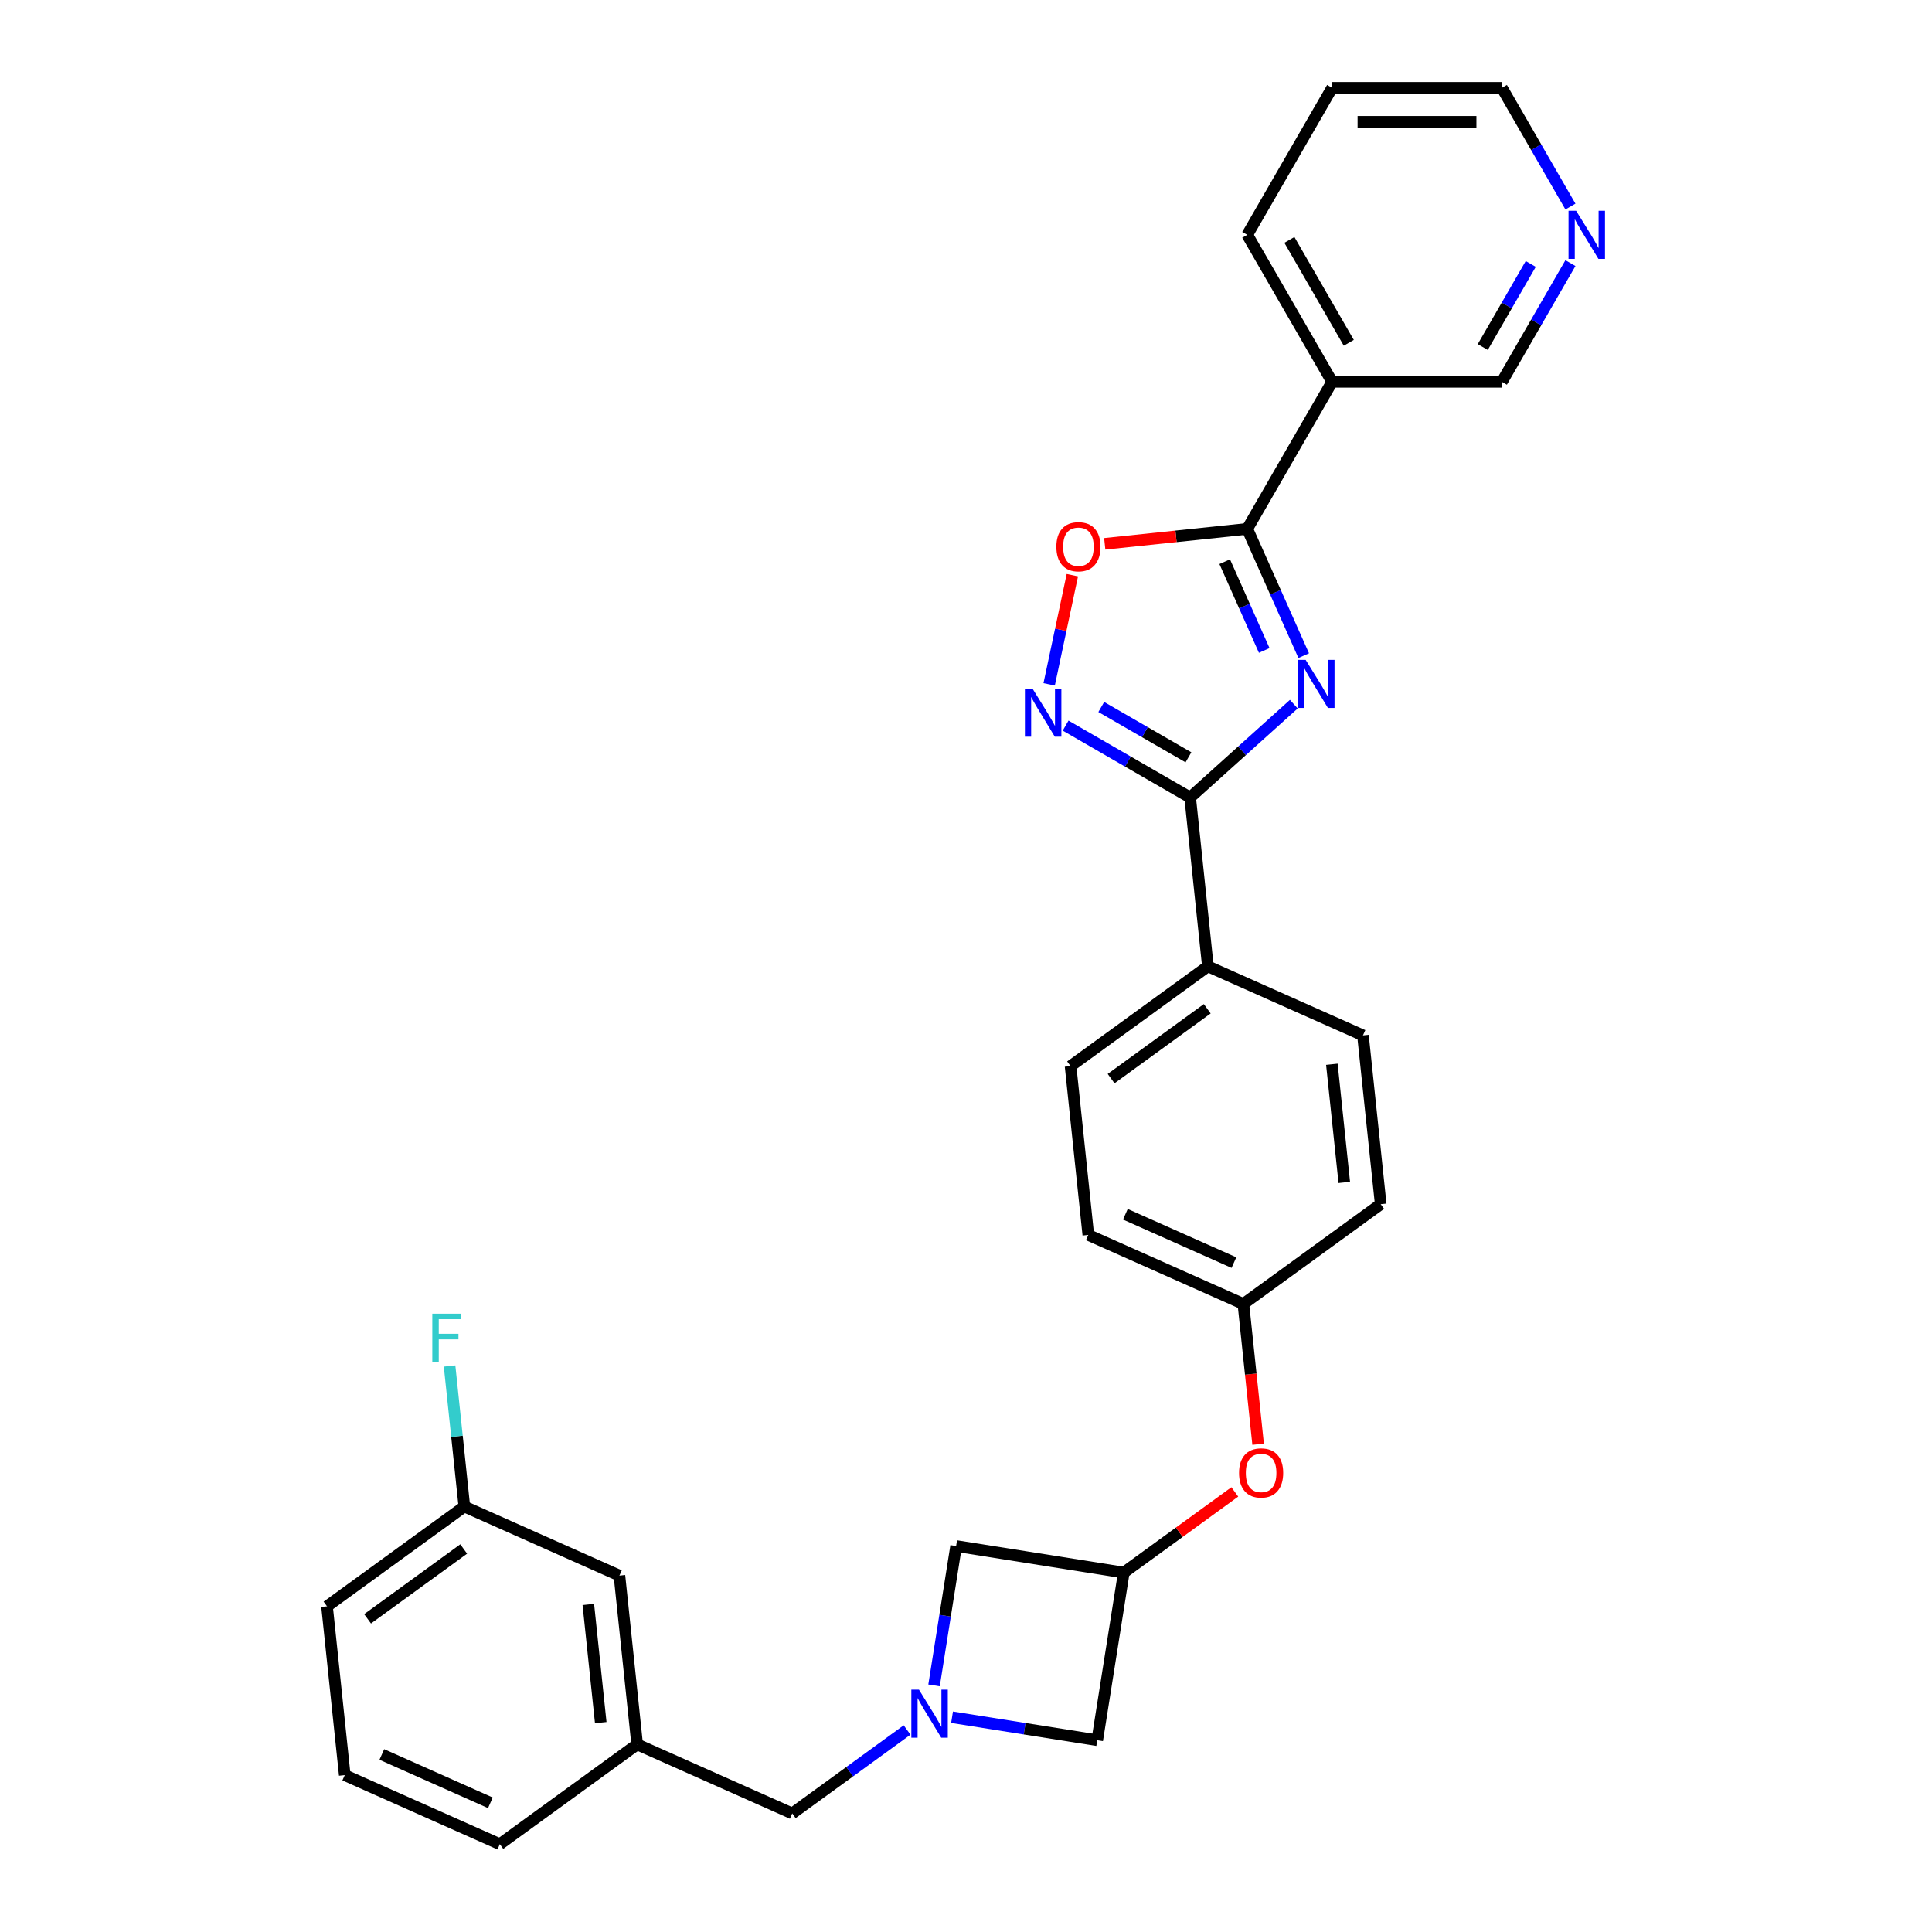 <?xml version='1.0' encoding='iso-8859-1'?>
<svg version='1.1' baseProfile='full'
              xmlns='http://www.w3.org/2000/svg'
                      xmlns:rdkit='http://www.rdkit.org/xml'
                      xmlns:xlink='http://www.w3.org/1999/xlink'
                  xml:space='preserve'
width='1000px' height='1000px' viewBox='0 0 1000 1000'>
<!-- END OF HEADER -->
<rect style='opacity:1.0;fill:#FFFFFF;stroke:none' width='1000' height='1000' x='0' y='0'> </rect>
<path class='bond-0' d='M 674.795,339.357 L 660.185,306.543' style='fill:none;fill-rule:evenodd;stroke:#0000FF;stroke-width:6px;stroke-linecap:butt;stroke-linejoin:miter;stroke-opacity:1' />
<path class='bond-0' d='M 660.185,306.543 L 645.575,273.729' style='fill:none;fill-rule:evenodd;stroke:#000000;stroke-width:6px;stroke-linecap:butt;stroke-linejoin:miter;stroke-opacity:1' />
<path class='bond-0' d='M 654.358,336.661 L 644.131,313.69' style='fill:none;fill-rule:evenodd;stroke:#0000FF;stroke-width:6px;stroke-linecap:butt;stroke-linejoin:miter;stroke-opacity:1' />
<path class='bond-0' d='M 644.131,313.69 L 633.905,290.72' style='fill:none;fill-rule:evenodd;stroke:#000000;stroke-width:6px;stroke-linecap:butt;stroke-linejoin:miter;stroke-opacity:1' />
<path class='bond-1' d='M 669.679,364.47 L 642.848,388.628' style='fill:none;fill-rule:evenodd;stroke:#0000FF;stroke-width:6px;stroke-linecap:butt;stroke-linejoin:miter;stroke-opacity:1' />
<path class='bond-1' d='M 642.848,388.628 L 616.017,412.787' style='fill:none;fill-rule:evenodd;stroke:#000000;stroke-width:6px;stroke-linecap:butt;stroke-linejoin:miter;stroke-opacity:1' />
<path class='bond-3' d='M 645.575,273.729 L 608.694,277.605' style='fill:none;fill-rule:evenodd;stroke:#000000;stroke-width:6px;stroke-linecap:butt;stroke-linejoin:miter;stroke-opacity:1' />
<path class='bond-3' d='M 608.694,277.605 L 571.812,281.482' style='fill:none;fill-rule:evenodd;stroke:#FF0000;stroke-width:6px;stroke-linecap:butt;stroke-linejoin:miter;stroke-opacity:1' />
<path class='bond-5' d='M 645.575,273.729 L 689.506,197.637' style='fill:none;fill-rule:evenodd;stroke:#000000;stroke-width:6px;stroke-linecap:butt;stroke-linejoin:miter;stroke-opacity:1' />
<path class='bond-2' d='M 616.017,412.787 L 583.788,394.18' style='fill:none;fill-rule:evenodd;stroke:#000000;stroke-width:6px;stroke-linecap:butt;stroke-linejoin:miter;stroke-opacity:1' />
<path class='bond-2' d='M 583.788,394.18 L 551.559,375.572' style='fill:none;fill-rule:evenodd;stroke:#0000FF;stroke-width:6px;stroke-linecap:butt;stroke-linejoin:miter;stroke-opacity:1' />
<path class='bond-2' d='M 615.135,391.987 L 592.574,378.961' style='fill:none;fill-rule:evenodd;stroke:#000000;stroke-width:6px;stroke-linecap:butt;stroke-linejoin:miter;stroke-opacity:1' />
<path class='bond-2' d='M 592.574,378.961 L 570.014,365.936' style='fill:none;fill-rule:evenodd;stroke:#0000FF;stroke-width:6px;stroke-linecap:butt;stroke-linejoin:miter;stroke-opacity:1' />
<path class='bond-7' d='M 616.017,412.787 L 625.201,500.168' style='fill:none;fill-rule:evenodd;stroke:#000000;stroke-width:6px;stroke-linecap:butt;stroke-linejoin:miter;stroke-opacity:1' />
<path class='bond-29' d='M 543.037,354.218 L 549.043,325.961' style='fill:none;fill-rule:evenodd;stroke:#0000FF;stroke-width:6px;stroke-linecap:butt;stroke-linejoin:miter;stroke-opacity:1' />
<path class='bond-29' d='M 549.043,325.961 L 555.05,297.704' style='fill:none;fill-rule:evenodd;stroke:#FF0000;stroke-width:6px;stroke-linecap:butt;stroke-linejoin:miter;stroke-opacity:1' />
<path class='bond-4' d='M 492.779,888.836 L 530.353,894.787' style='fill:none;fill-rule:evenodd;stroke:#0000FF;stroke-width:6px;stroke-linecap:butt;stroke-linejoin:miter;stroke-opacity:1' />
<path class='bond-4' d='M 530.353,894.787 L 567.927,900.738' style='fill:none;fill-rule:evenodd;stroke:#000000;stroke-width:6px;stroke-linecap:butt;stroke-linejoin:miter;stroke-opacity:1' />
<path class='bond-10' d='M 469.512,895.445 L 439.788,917.042' style='fill:none;fill-rule:evenodd;stroke:#0000FF;stroke-width:6px;stroke-linecap:butt;stroke-linejoin:miter;stroke-opacity:1' />
<path class='bond-10' d='M 439.788,917.042 L 410.063,938.638' style='fill:none;fill-rule:evenodd;stroke:#000000;stroke-width:6px;stroke-linecap:butt;stroke-linejoin:miter;stroke-opacity:1' />
<path class='bond-32' d='M 483.464,872.356 L 489.177,836.284' style='fill:none;fill-rule:evenodd;stroke:#0000FF;stroke-width:6px;stroke-linecap:butt;stroke-linejoin:miter;stroke-opacity:1' />
<path class='bond-32' d='M 489.177,836.284 L 494.89,800.213' style='fill:none;fill-rule:evenodd;stroke:#000000;stroke-width:6px;stroke-linecap:butt;stroke-linejoin:miter;stroke-opacity:1' />
<path class='bond-18' d='M 689.506,197.637 L 777.369,197.637' style='fill:none;fill-rule:evenodd;stroke:#000000;stroke-width:6px;stroke-linecap:butt;stroke-linejoin:miter;stroke-opacity:1' />
<path class='bond-23' d='M 689.506,197.637 L 645.575,121.546' style='fill:none;fill-rule:evenodd;stroke:#000000;stroke-width:6px;stroke-linecap:butt;stroke-linejoin:miter;stroke-opacity:1' />
<path class='bond-23' d='M 698.135,177.437 L 667.383,124.173' style='fill:none;fill-rule:evenodd;stroke:#000000;stroke-width:6px;stroke-linecap:butt;stroke-linejoin:miter;stroke-opacity:1' />
<path class='bond-6' d='M 581.671,813.957 L 610.403,793.082' style='fill:none;fill-rule:evenodd;stroke:#000000;stroke-width:6px;stroke-linecap:butt;stroke-linejoin:miter;stroke-opacity:1' />
<path class='bond-6' d='M 610.403,793.082 L 639.135,772.207' style='fill:none;fill-rule:evenodd;stroke:#FF0000;stroke-width:6px;stroke-linecap:butt;stroke-linejoin:miter;stroke-opacity:1' />
<path class='bond-8' d='M 581.671,813.957 L 494.89,800.213' style='fill:none;fill-rule:evenodd;stroke:#000000;stroke-width:6px;stroke-linecap:butt;stroke-linejoin:miter;stroke-opacity:1' />
<path class='bond-9' d='M 581.671,813.957 L 567.927,900.738' style='fill:none;fill-rule:evenodd;stroke:#000000;stroke-width:6px;stroke-linecap:butt;stroke-linejoin:miter;stroke-opacity:1' />
<path class='bond-14' d='M 625.201,500.168 L 554.119,551.813' style='fill:none;fill-rule:evenodd;stroke:#000000;stroke-width:6px;stroke-linecap:butt;stroke-linejoin:miter;stroke-opacity:1' />
<path class='bond-14' d='M 624.868,522.132 L 575.11,558.283' style='fill:none;fill-rule:evenodd;stroke:#000000;stroke-width:6px;stroke-linecap:butt;stroke-linejoin:miter;stroke-opacity:1' />
<path class='bond-15' d='M 625.201,500.168 L 705.468,535.906' style='fill:none;fill-rule:evenodd;stroke:#000000;stroke-width:6px;stroke-linecap:butt;stroke-linejoin:miter;stroke-opacity:1' />
<path class='bond-13' d='M 410.063,938.638 L 329.796,902.901' style='fill:none;fill-rule:evenodd;stroke:#000000;stroke-width:6px;stroke-linecap:butt;stroke-linejoin:miter;stroke-opacity:1' />
<path class='bond-11' d='M 651.2,747.534 L 647.385,711.233' style='fill:none;fill-rule:evenodd;stroke:#FF0000;stroke-width:6px;stroke-linecap:butt;stroke-linejoin:miter;stroke-opacity:1' />
<path class='bond-11' d='M 647.385,711.233 L 643.57,674.931' style='fill:none;fill-rule:evenodd;stroke:#000000;stroke-width:6px;stroke-linecap:butt;stroke-linejoin:miter;stroke-opacity:1' />
<path class='bond-12' d='M 812.849,136.184 L 795.109,166.911' style='fill:none;fill-rule:evenodd;stroke:#0000FF;stroke-width:6px;stroke-linecap:butt;stroke-linejoin:miter;stroke-opacity:1' />
<path class='bond-12' d='M 795.109,166.911 L 777.369,197.637' style='fill:none;fill-rule:evenodd;stroke:#000000;stroke-width:6px;stroke-linecap:butt;stroke-linejoin:miter;stroke-opacity:1' />
<path class='bond-12' d='M 792.309,136.616 L 779.891,158.124' style='fill:none;fill-rule:evenodd;stroke:#0000FF;stroke-width:6px;stroke-linecap:butt;stroke-linejoin:miter;stroke-opacity:1' />
<path class='bond-12' d='M 779.891,158.124 L 767.473,179.633' style='fill:none;fill-rule:evenodd;stroke:#000000;stroke-width:6px;stroke-linecap:butt;stroke-linejoin:miter;stroke-opacity:1' />
<path class='bond-31' d='M 812.849,106.908 L 795.109,76.181' style='fill:none;fill-rule:evenodd;stroke:#0000FF;stroke-width:6px;stroke-linecap:butt;stroke-linejoin:miter;stroke-opacity:1' />
<path class='bond-31' d='M 795.109,76.181 L 777.369,45.455' style='fill:none;fill-rule:evenodd;stroke:#000000;stroke-width:6px;stroke-linecap:butt;stroke-linejoin:miter;stroke-opacity:1' />
<path class='bond-17' d='M 329.796,902.901 L 320.612,815.52' style='fill:none;fill-rule:evenodd;stroke:#000000;stroke-width:6px;stroke-linecap:butt;stroke-linejoin:miter;stroke-opacity:1' />
<path class='bond-17' d='M 310.942,891.631 L 304.514,830.464' style='fill:none;fill-rule:evenodd;stroke:#000000;stroke-width:6px;stroke-linecap:butt;stroke-linejoin:miter;stroke-opacity:1' />
<path class='bond-26' d='M 329.796,902.901 L 258.714,954.545' style='fill:none;fill-rule:evenodd;stroke:#000000;stroke-width:6px;stroke-linecap:butt;stroke-linejoin:miter;stroke-opacity:1' />
<path class='bond-21' d='M 554.119,551.813 L 563.303,639.194' style='fill:none;fill-rule:evenodd;stroke:#000000;stroke-width:6px;stroke-linecap:butt;stroke-linejoin:miter;stroke-opacity:1' />
<path class='bond-20' d='M 705.468,535.906 L 714.652,623.287' style='fill:none;fill-rule:evenodd;stroke:#000000;stroke-width:6px;stroke-linecap:butt;stroke-linejoin:miter;stroke-opacity:1' />
<path class='bond-20' d='M 689.369,550.85 L 695.798,612.017' style='fill:none;fill-rule:evenodd;stroke:#000000;stroke-width:6px;stroke-linecap:butt;stroke-linejoin:miter;stroke-opacity:1' />
<path class='bond-16' d='M 643.57,674.931 L 714.652,623.287' style='fill:none;fill-rule:evenodd;stroke:#000000;stroke-width:6px;stroke-linecap:butt;stroke-linejoin:miter;stroke-opacity:1' />
<path class='bond-30' d='M 643.57,674.931 L 563.303,639.194' style='fill:none;fill-rule:evenodd;stroke:#000000;stroke-width:6px;stroke-linecap:butt;stroke-linejoin:miter;stroke-opacity:1' />
<path class='bond-30' d='M 638.677,653.518 L 582.49,628.502' style='fill:none;fill-rule:evenodd;stroke:#000000;stroke-width:6px;stroke-linecap:butt;stroke-linejoin:miter;stroke-opacity:1' />
<path class='bond-19' d='M 320.612,815.52 L 240.346,779.783' style='fill:none;fill-rule:evenodd;stroke:#000000;stroke-width:6px;stroke-linecap:butt;stroke-linejoin:miter;stroke-opacity:1' />
<path class='bond-22' d='M 240.346,779.783 L 236.523,743.411' style='fill:none;fill-rule:evenodd;stroke:#000000;stroke-width:6px;stroke-linecap:butt;stroke-linejoin:miter;stroke-opacity:1' />
<path class='bond-22' d='M 236.523,743.411 L 232.7,707.039' style='fill:none;fill-rule:evenodd;stroke:#33CCCC;stroke-width:6px;stroke-linecap:butt;stroke-linejoin:miter;stroke-opacity:1' />
<path class='bond-33' d='M 240.346,779.783 L 169.263,831.427' style='fill:none;fill-rule:evenodd;stroke:#000000;stroke-width:6px;stroke-linecap:butt;stroke-linejoin:miter;stroke-opacity:1' />
<path class='bond-33' d='M 240.012,801.746 L 190.254,837.897' style='fill:none;fill-rule:evenodd;stroke:#000000;stroke-width:6px;stroke-linecap:butt;stroke-linejoin:miter;stroke-opacity:1' />
<path class='bond-28' d='M 645.575,121.546 L 689.506,45.455' style='fill:none;fill-rule:evenodd;stroke:#000000;stroke-width:6px;stroke-linecap:butt;stroke-linejoin:miter;stroke-opacity:1' />
<path class='bond-24' d='M 178.447,918.808 L 258.714,954.545' style='fill:none;fill-rule:evenodd;stroke:#000000;stroke-width:6px;stroke-linecap:butt;stroke-linejoin:miter;stroke-opacity:1' />
<path class='bond-24' d='M 197.635,908.116 L 253.821,933.132' style='fill:none;fill-rule:evenodd;stroke:#000000;stroke-width:6px;stroke-linecap:butt;stroke-linejoin:miter;stroke-opacity:1' />
<path class='bond-27' d='M 178.447,918.808 L 169.263,831.427' style='fill:none;fill-rule:evenodd;stroke:#000000;stroke-width:6px;stroke-linecap:butt;stroke-linejoin:miter;stroke-opacity:1' />
<path class='bond-25' d='M 777.369,45.455 L 689.506,45.455' style='fill:none;fill-rule:evenodd;stroke:#000000;stroke-width:6px;stroke-linecap:butt;stroke-linejoin:miter;stroke-opacity:1' />
<path class='bond-25' d='M 764.19,63.027 L 702.686,63.027' style='fill:none;fill-rule:evenodd;stroke:#000000;stroke-width:6px;stroke-linecap:butt;stroke-linejoin:miter;stroke-opacity:1' />
<path  class='atom-0' d='M 675.812 341.554
L 683.965 354.733
Q 684.774 356.034, 686.074 358.389
Q 687.374 360.743, 687.445 360.884
L 687.445 341.554
L 690.748 341.554
L 690.748 366.437
L 687.339 366.437
L 678.588 352.027
Q 677.569 350.34, 676.479 348.407
Q 675.425 346.474, 675.109 345.877
L 675.109 366.437
L 671.875 366.437
L 671.875 341.554
L 675.812 341.554
' fill='#0000FF'/>
<path  class='atom-3' d='M 534.426 356.414
L 542.579 369.594
Q 543.388 370.894, 544.688 373.249
Q 545.988 375.604, 546.059 375.744
L 546.059 356.414
L 549.362 356.414
L 549.362 381.297
L 545.953 381.297
L 537.202 366.888
Q 536.183 365.201, 535.093 363.268
Q 534.039 361.335, 533.723 360.737
L 533.723 381.297
L 530.489 381.297
L 530.489 356.414
L 534.426 356.414
' fill='#0000FF'/>
<path  class='atom-4' d='M 546.771 282.983
Q 546.771 277.009, 549.723 273.67
Q 552.676 270.331, 558.193 270.331
Q 563.711 270.331, 566.663 273.67
Q 569.616 277.009, 569.616 282.983
Q 569.616 289.028, 566.628 292.472
Q 563.641 295.881, 558.193 295.881
Q 552.711 295.881, 549.723 292.472
Q 546.771 289.063, 546.771 282.983
M 558.193 293.07
Q 561.989 293.07, 564.028 290.539
Q 566.101 287.974, 566.101 282.983
Q 566.101 278.098, 564.028 275.638
Q 561.989 273.143, 558.193 273.143
Q 554.398 273.143, 552.324 275.603
Q 550.286 278.063, 550.286 282.983
Q 550.286 288.009, 552.324 290.539
Q 554.398 293.07, 558.193 293.07
' fill='#FF0000'/>
<path  class='atom-5' d='M 475.645 874.552
L 483.799 887.732
Q 484.607 889.032, 485.908 891.387
Q 487.208 893.741, 487.278 893.882
L 487.278 874.552
L 490.582 874.552
L 490.582 899.435
L 487.173 899.435
L 478.422 885.025
Q 477.403 883.338, 476.313 881.406
Q 475.259 879.473, 474.942 878.875
L 474.942 899.435
L 471.709 899.435
L 471.709 874.552
L 475.645 874.552
' fill='#0000FF'/>
<path  class='atom-12' d='M 641.332 762.383
Q 641.332 756.408, 644.284 753.07
Q 647.236 749.731, 652.754 749.731
Q 658.272 749.731, 661.224 753.07
Q 664.176 756.408, 664.176 762.383
Q 664.176 768.428, 661.189 771.872
Q 658.201 775.281, 652.754 775.281
Q 647.271 775.281, 644.284 771.872
Q 641.332 768.463, 641.332 762.383
M 652.754 772.47
Q 656.549 772.47, 658.588 769.939
Q 660.661 767.374, 660.661 762.383
Q 660.661 757.498, 658.588 755.038
Q 656.549 752.543, 652.754 752.543
Q 648.958 752.543, 646.885 755.003
Q 644.846 757.463, 644.846 762.383
Q 644.846 767.409, 646.885 769.939
Q 648.958 772.47, 652.754 772.47
' fill='#FF0000'/>
<path  class='atom-13' d='M 815.8 109.105
L 823.954 122.284
Q 824.762 123.584, 826.063 125.939
Q 827.363 128.294, 827.433 128.434
L 827.433 109.105
L 830.737 109.105
L 830.737 133.987
L 827.328 133.987
L 818.577 119.578
Q 817.557 117.891, 816.468 115.958
Q 815.414 114.025, 815.097 113.427
L 815.097 133.987
L 811.864 133.987
L 811.864 109.105
L 815.8 109.105
' fill='#0000FF'/>
<path  class='atom-23' d='M 223.763 679.96
L 238.559 679.96
L 238.559 682.806
L 227.102 682.806
L 227.102 690.363
L 237.294 690.363
L 237.294 693.245
L 227.102 693.245
L 227.102 704.842
L 223.763 704.842
L 223.763 679.96
' fill='#33CCCC'/>
</svg>
